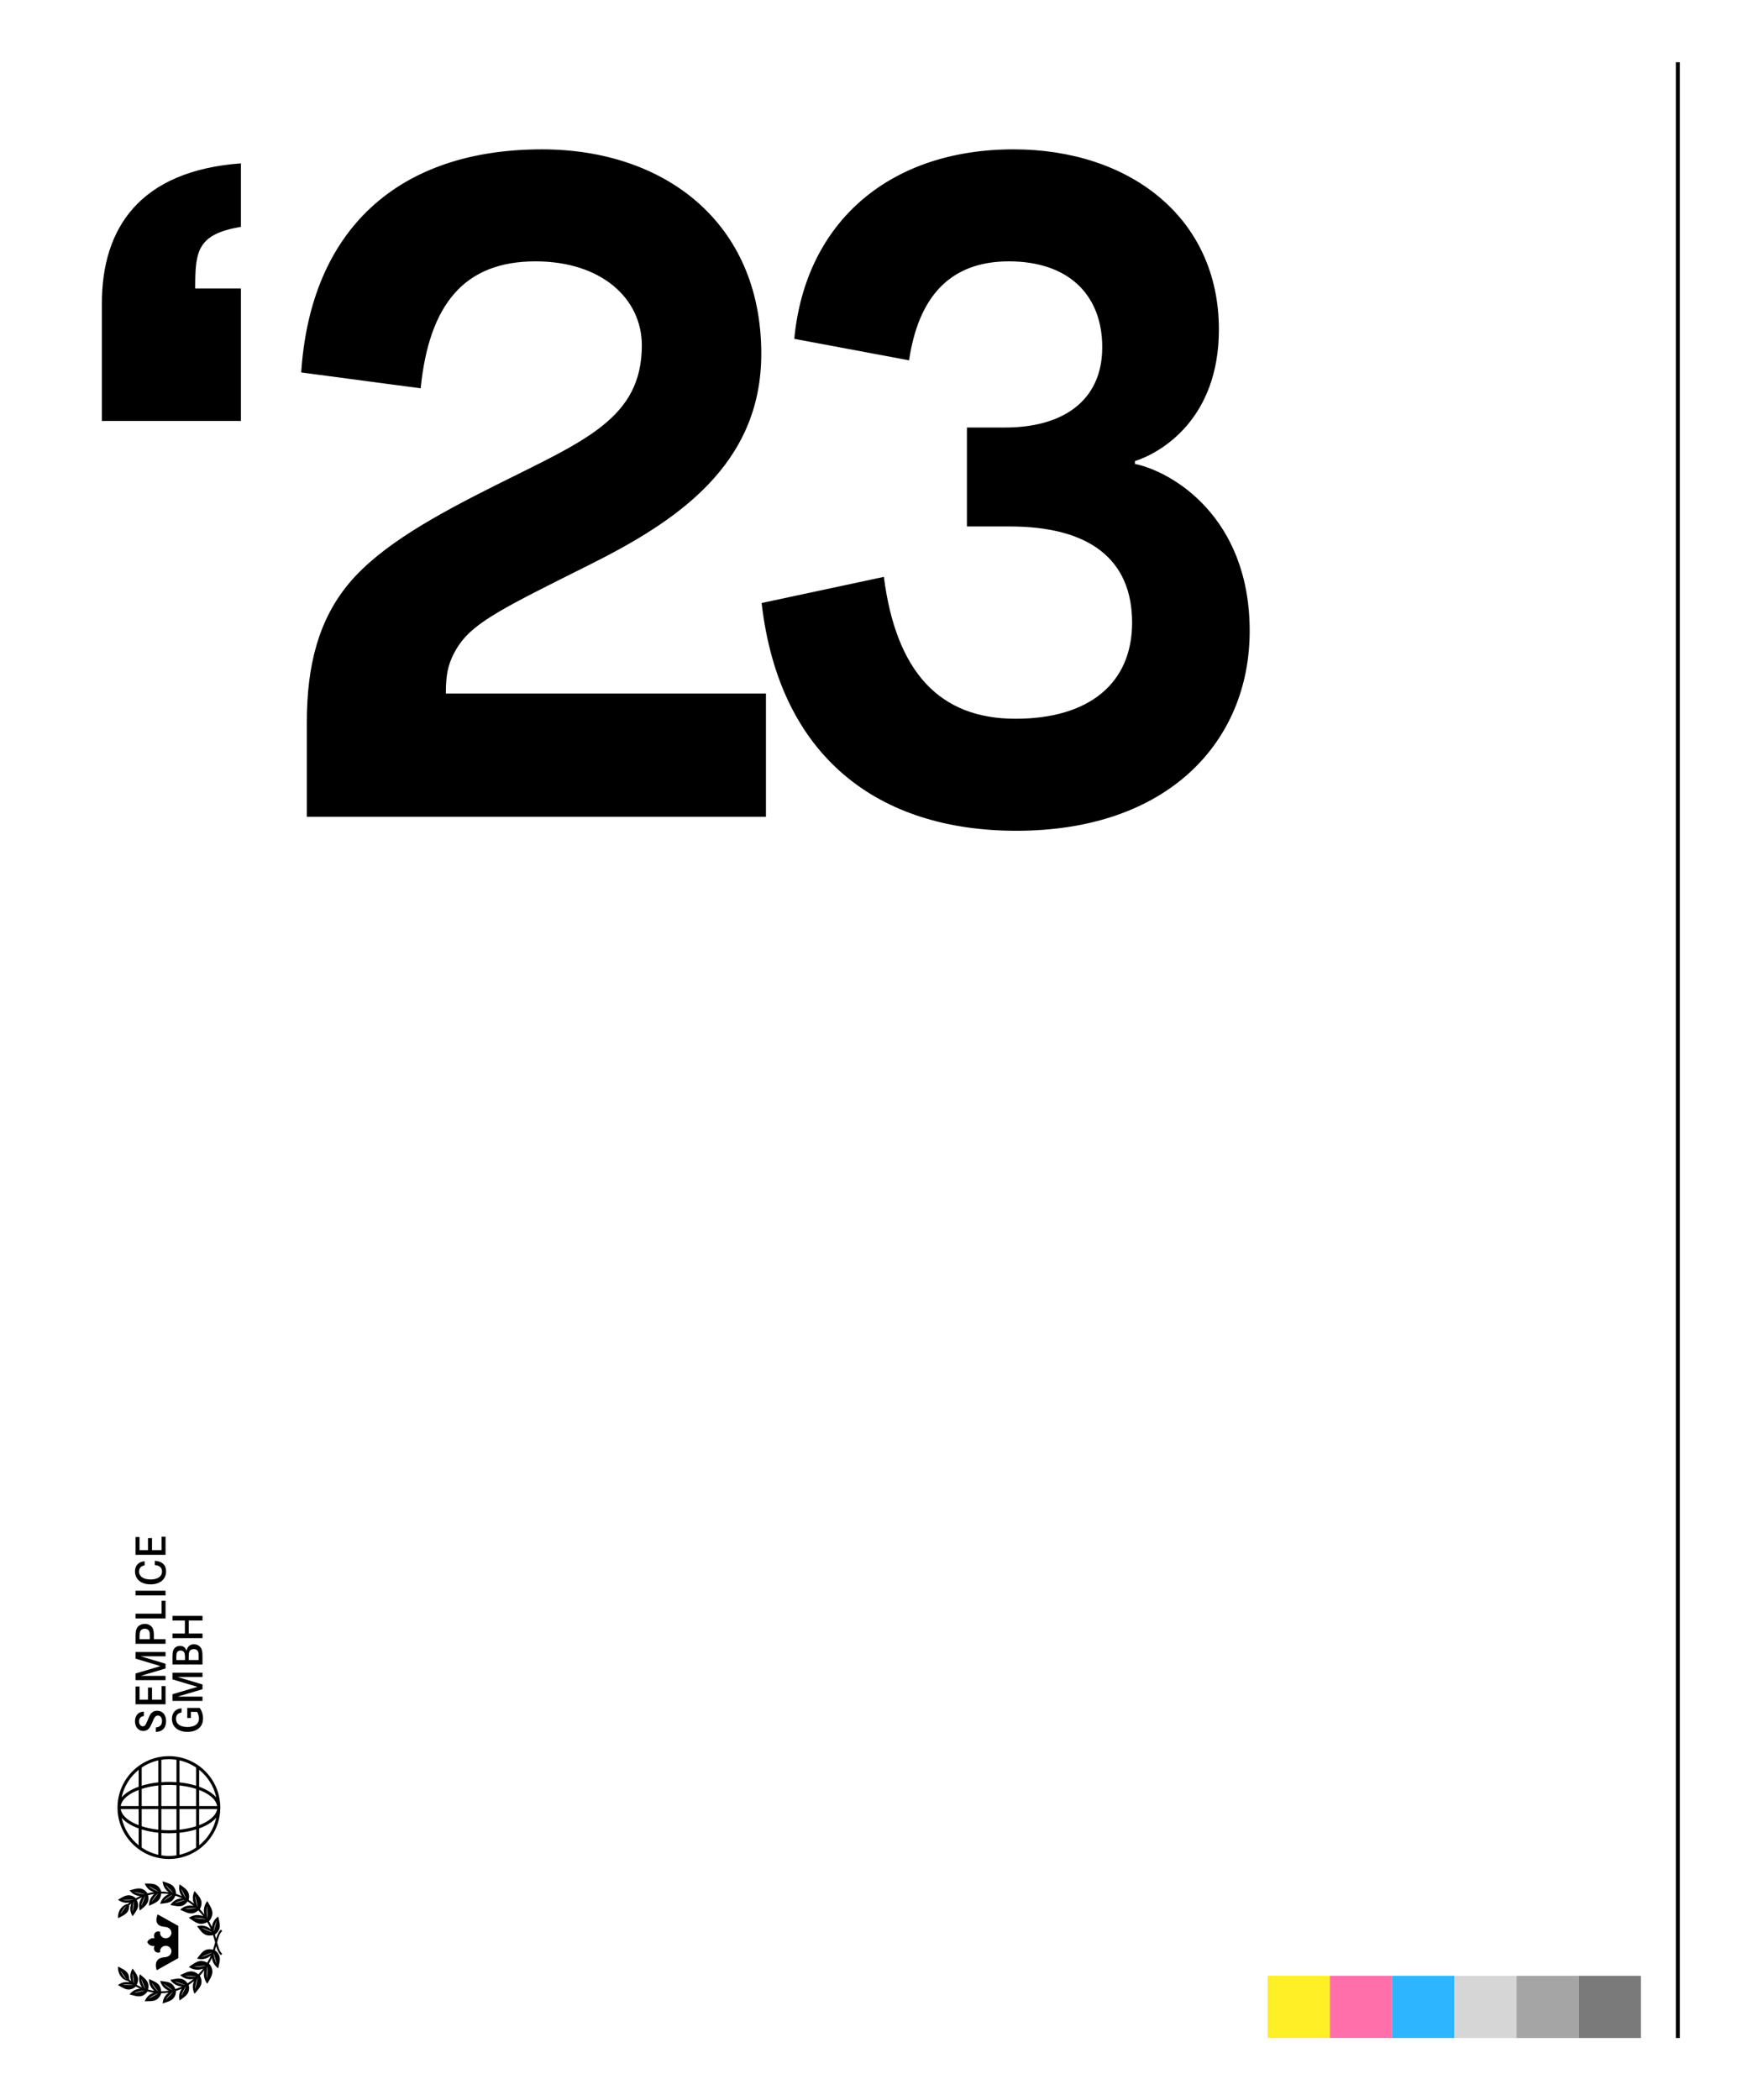 <svg width="448" height="540" viewBox="0 0 448 540" fill="none" xmlns="http://www.w3.org/2000/svg">
<rect width="448" height="540" fill="white"/>
<path d="M61.96 42V58.32C50.68 60.24 50.2 64.56 50.2 74.16H61.96V108.24H26.2V78C26.2 58.56 36.04 43.92 61.96 42ZM78.903 210V185.76C78.903 170.88 82.022 159.12 89.942 149.76C98.103 140.16 112.023 132.48 127.863 124.56C150.423 113.28 165.063 107.52 165.063 88.8C165.063 76.8 154.743 67.2 137.702 67.2C119.223 67.2 110.343 78.48 108.183 99.84L77.463 95.76C79.862 59.04 102.422 38.4 139.382 38.4C170.823 38.4 195.783 57.12 195.783 90.96C195.783 119.76 173.703 134.16 151.622 145.2C130.022 156 122.102 159.84 118.023 165.84C115.143 170.16 114.662 173.52 114.662 178.32H196.983V210H78.903ZM195.869 155.04L227.309 148.32C230.429 172.56 241.469 184.8 261.149 184.8C280.109 184.8 291.149 175.68 291.149 160.08C291.149 143.76 280.109 135.36 259.709 135.36H248.669V109.92H258.509C273.149 109.92 283.469 103.2 283.469 89.28C283.469 75.84 274.829 67.2 259.469 67.2C244.109 67.2 236.189 76.56 233.789 92.64L204.269 87.12C207.149 56.88 228.989 38.4 260.669 38.4C290.189 38.4 313.469 55.68 313.469 84.72C313.469 107.76 298.589 116.4 291.869 118.56V119.28C301.229 121.2 321.389 132.72 321.389 162.24C321.389 190.56 300.509 213.6 261.389 213.6C225.869 213.6 200.429 194.64 195.869 155.04Z" fill="black"/>
<path d="M44.785 485.258C44.171 484.291 42.614 484.005 41.875 483.728L41.82 483.721L41.825 483.776C41.979 485.289 42.793 486.079 43.4 486.493C42.76 486.392 42.112 486.34 41.459 486.34C41.452 486.34 41.444 486.34 41.436 486.34L41.445 486.333C41.445 486.333 41.336 485.575 40.508 484.87C39.636 484.128 38.064 484.315 37.277 484.269L37.221 484.277L37.243 484.329C37.849 485.756 38.887 486.263 39.591 486.471C39.031 486.55 38.478 486.666 37.937 486.815C37.858 486.67 37.508 486.093 36.649 485.704C35.605 485.233 34.147 485.848 33.377 486.021L33.327 486.045L33.362 486.089C34.272 487.21 35.322 487.46 36.056 487.493C35.664 487.668 35.282 487.863 34.908 488.077L34.912 488.069C34.912 488.069 34.445 487.487 33.4 487.306C32.3 487.116 31.072 488.052 30.389 488.404L30.347 488.439L30.391 488.471C31.568 489.34 32.657 489.284 33.355 489.122C33.187 489.253 33.022 489.388 32.859 489.528C32.492 489.552 32.036 489.739 31.554 490.168C31.023 490.639 30.268 491.544 30.363 493.121L30.366 493.175L30.418 493.159C31.085 492.777 32.539 492.258 32.979 491.232C33.226 490.654 33.245 490.173 33.219 489.873C33.402 489.717 33.589 489.566 33.78 489.421C33.775 489.434 33.769 489.447 33.764 489.461C33.511 490.123 33.258 491.274 34.069 492.63L34.097 492.677L34.135 492.638C34.551 491.992 35.602 490.861 35.519 489.748C35.477 489.181 35.304 488.77 35.152 488.509C35.602 488.252 36.066 488.023 36.542 487.822C36.514 487.86 36.485 487.898 36.457 487.938C36.035 488.531 35.489 489.609 35.945 491.163L35.961 491.217L36.009 491.189C36.588 490.654 37.922 489.801 38.125 488.674C38.235 488.065 38.154 487.591 38.064 487.295C38.604 487.146 39.155 487.031 39.715 486.955C39.712 486.958 39.708 486.96 39.705 486.963C39.135 487.416 38.312 488.3 38.32 489.921L38.32 489.976L38.375 489.963C39.08 489.61 40.597 489.159 41.105 488.132C41.366 487.604 41.426 487.146 41.428 486.836C41.438 486.836 41.449 486.836 41.459 486.836C42.128 486.836 42.792 486.892 43.448 487.002C43.432 487.008 43.416 487.014 43.399 487.02C42.721 487.285 41.673 487.887 41.203 489.437L41.186 489.49L41.242 489.493C42.02 489.364 43.603 489.382 44.391 488.551C44.802 488.118 44.995 487.692 45.086 487.396C45.684 487.584 46.272 487.818 46.845 488.097C46.789 488.098 46.732 488.1 46.674 488.104C45.947 488.149 44.766 488.4 43.843 489.732L43.812 489.779L43.864 489.799C44.644 489.914 46.146 490.415 47.15 489.865C47.748 489.538 48.073 489.133 48.233 488.876C48.767 489.219 49.286 489.602 49.785 490.025C49.737 490.015 49.689 490.005 49.639 489.996C48.893 489.862 47.635 489.826 46.374 490.947L46.33 490.986L46.378 491.019C47.139 491.327 48.535 492.204 49.687 491.895C50.353 491.716 50.776 491.4 51.006 491.18C51.064 491.242 51.123 491.302 51.181 491.365C51.591 491.811 51.958 492.254 52.287 492.691C52.252 492.677 52.217 492.662 52.18 492.649C51.429 492.372 50.126 492.102 48.607 493.036L48.554 493.069L48.598 493.113C49.334 493.573 50.625 494.745 51.881 494.635C52.534 494.578 53.003 494.369 53.294 494.192C53.674 494.835 53.981 495.46 54.235 496.059C54.171 496.002 54.104 495.944 54.03 495.888C53.439 495.429 52.356 494.82 50.74 495.222L50.684 495.235L50.711 495.286C51.235 495.905 52.053 497.312 53.202 497.57C53.944 497.737 54.5 497.615 54.78 497.519C55 498.194 55.168 498.824 55.321 499.395C55.322 499.399 55.323 499.404 55.324 499.409C55.323 499.413 55.322 499.418 55.321 499.422C55.168 499.994 55 500.623 54.78 501.298C54.5 501.203 53.944 501.081 53.202 501.247C52.053 501.505 51.235 502.913 50.711 503.531L50.684 503.582L50.74 503.596C52.356 503.998 53.439 503.389 54.03 502.93C54.104 502.873 54.172 502.815 54.235 502.758C53.981 503.358 53.674 503.983 53.294 504.626C53.003 504.448 52.534 504.24 51.881 504.183C50.625 504.074 49.334 505.245 48.598 505.706L48.554 505.749L48.607 505.781C50.126 506.715 51.429 506.445 52.18 506.169C52.217 506.155 52.252 506.141 52.287 506.127C51.958 506.564 51.592 507.006 51.181 507.452C51.123 507.515 51.065 507.576 51.006 507.638C50.776 507.418 50.354 507.102 49.687 506.923C48.535 506.613 47.139 507.491 46.378 507.799L46.33 507.832L46.374 507.868C47.635 508.989 48.893 508.954 49.639 508.82C49.689 508.811 49.738 508.801 49.785 508.79C49.286 509.213 48.767 509.597 48.233 509.939C48.073 509.682 47.748 509.278 47.15 508.951C46.146 508.4 44.644 508.902 43.864 509.017L43.812 509.037L43.843 509.083C44.765 510.415 45.947 510.667 46.674 510.711C46.733 510.715 46.79 510.717 46.845 510.718C46.272 510.997 45.684 511.231 45.086 511.419C44.995 511.123 44.802 510.698 44.391 510.265C43.603 509.433 42.02 509.452 41.242 509.322L41.186 509.325L41.203 509.379C41.673 510.929 42.721 511.53 43.399 511.795C43.416 511.802 43.432 511.807 43.448 511.813C42.792 511.923 42.128 511.98 41.459 511.98C41.449 511.98 41.438 511.979 41.428 511.979C41.426 511.67 41.366 511.212 41.105 510.683C40.597 509.656 39.079 509.206 38.374 508.852L38.32 508.838L38.32 508.894C38.311 510.514 39.135 511.398 39.705 511.852C39.708 511.855 39.712 511.857 39.715 511.86C39.156 511.783 38.604 511.669 38.063 511.52C38.154 511.223 38.235 510.75 38.125 510.141C37.922 509.013 36.588 508.16 36.009 507.626L35.961 507.598L35.945 507.651C35.488 509.206 36.035 510.284 36.457 510.877C36.485 510.917 36.514 510.955 36.542 510.992C36.066 510.792 35.602 510.563 35.152 510.306C35.303 510.045 35.477 509.634 35.519 509.067C35.602 507.953 34.551 506.822 34.135 506.176L34.096 506.138L34.069 506.185C33.258 507.541 33.51 508.691 33.764 509.354C33.769 509.368 33.775 509.38 33.78 509.394C33.589 509.249 33.402 509.098 33.218 508.942C33.244 508.643 33.226 508.16 32.979 507.584C32.539 506.557 31.085 506.038 30.418 505.657L30.366 505.64L30.363 505.695C30.268 507.271 31.023 508.176 31.554 508.647C32.036 509.076 32.491 509.263 32.859 509.286C33.022 509.426 33.187 509.562 33.355 509.693C32.657 509.531 31.567 509.475 30.391 510.343L30.347 510.376L30.389 510.411C31.072 510.762 32.299 511.699 33.4 511.509C34.444 511.328 34.912 510.745 34.912 510.745L34.908 510.737C35.281 510.951 35.664 511.146 36.056 511.321C35.322 511.355 34.272 511.604 33.361 512.726L33.326 512.769L33.377 512.793C34.147 512.967 35.605 513.582 36.649 513.11C37.508 512.721 37.859 512.145 37.937 511.999C38.478 512.148 39.03 512.264 39.591 512.343C38.887 512.552 37.849 513.059 37.243 514.486L37.221 514.537L37.276 514.546C38.064 514.5 39.636 514.687 40.508 513.944C41.336 513.24 41.445 512.482 41.445 512.482L41.436 512.475C41.444 512.475 41.451 512.475 41.459 512.475C42.112 512.475 42.759 512.423 43.4 512.322C42.792 512.736 41.979 513.526 41.825 515.039L41.82 515.095L41.875 515.087C42.613 514.81 44.171 514.524 44.785 513.557C45.344 512.677 45.256 511.947 45.248 511.889C45.763 511.727 46.271 511.531 46.768 511.304C46.334 511.894 45.868 512.868 46.168 514.282L46.18 514.337L46.23 514.312C46.849 513.823 48.244 513.074 48.532 511.966C48.738 511.175 48.594 510.592 48.51 510.352C48.988 510.045 49.454 509.708 49.905 509.339C49.599 510.041 49.336 511.164 50.005 512.557L50.031 512.61L50.076 512.573C50.581 511.926 51.809 510.825 51.828 509.632C51.843 508.721 51.511 508.151 51.381 507.963C51.436 507.904 51.491 507.847 51.546 507.787C51.924 507.377 52.265 506.97 52.575 506.568C52.371 507.35 52.26 508.61 53.252 509.989L53.288 510.039L53.327 509.991C53.733 509.225 54.808 507.853 54.608 506.608C54.418 505.426 53.767 504.89 53.767 504.89L53.731 504.905C53.719 504.91 53.708 504.915 53.697 504.92C54.013 504.39 54.279 503.872 54.509 503.37C54.584 504.118 54.898 505.16 56.064 506.027L56.111 506.061L56.133 506.008C56.278 505.21 56.846 503.685 56.315 502.633C55.964 501.938 55.504 501.586 55.256 501.436C55.379 501.058 55.486 500.695 55.583 500.348C55.875 501.346 56.197 502.148 56.812 502.692L57.14 502.32C56.476 501.733 56.184 500.707 55.837 499.408C56.184 498.109 56.476 497.082 57.14 496.495L56.812 496.124C56.197 496.668 55.875 497.47 55.583 498.468C55.486 498.121 55.379 497.757 55.256 497.38C55.504 497.23 55.964 496.877 56.315 496.182C56.846 495.131 56.278 493.605 56.133 492.808L56.111 492.755L56.064 492.789C54.898 493.657 54.584 494.698 54.509 495.447C54.28 494.945 54.013 494.427 53.697 493.896C53.708 493.901 53.719 493.907 53.731 493.911L53.767 493.926C53.767 493.926 54.418 493.391 54.608 492.209C54.808 490.964 53.733 489.592 53.327 488.826L53.288 488.778L53.252 488.828C52.26 490.206 52.371 491.467 52.575 492.249C52.265 491.847 51.924 491.44 51.546 491.03C51.491 490.97 51.436 490.913 51.381 490.854C51.511 490.666 51.843 490.096 51.828 489.185C51.809 487.992 50.581 486.891 50.076 486.244L50.031 486.207L50.005 486.259C49.336 487.653 49.599 488.776 49.905 489.478C49.454 489.109 48.988 488.771 48.51 488.464C48.594 488.224 48.738 487.642 48.532 486.851C48.243 485.742 46.849 484.994 46.23 484.504L46.18 484.48L46.168 484.535C45.868 485.948 46.334 486.922 46.769 487.513C46.271 487.286 45.764 487.09 45.248 486.928C45.256 486.868 45.344 486.138 44.785 485.258L44.785 485.258ZM47.54 507.981C48.96 508.078 49.881 508.114 50.45 508.193C50.439 508.204 50.427 508.215 50.416 508.226C49.919 508.248 48.514 508.277 47.54 507.981L47.54 507.981ZM44.906 509.452C46.231 509.872 47.091 510.116 47.6 510.321C47.59 510.327 47.579 510.334 47.568 510.34C47.133 510.256 45.769 509.963 44.906 509.452L44.906 509.452ZM42.101 510.055C43.158 510.807 43.876 511.288 44.31 511.634C44.289 511.639 44.267 511.645 44.246 511.649C43.771 511.381 42.709 510.741 42.101 510.055L42.101 510.055ZM38.979 509.806C39.757 510.824 40.297 511.492 40.612 511.951C40.588 511.949 40.565 511.948 40.542 511.946C40.16 511.541 39.352 510.629 38.979 509.806L38.979 509.806ZM36.325 508.71C36.811 509.956 37.154 510.763 37.322 511.291C37.305 511.285 37.289 511.279 37.272 511.273C37.036 510.821 36.463 509.651 36.325 508.71L36.325 508.71ZM34.169 507.277C34.317 508.518 34.439 509.346 34.476 509.887C34.457 509.875 34.438 509.863 34.419 509.85C34.3 509.322 34.074 508.153 34.169 507.277L34.169 507.277ZM30.955 506.618C31.66 507.651 32.15 508.33 32.432 508.794L32.4 508.828C32.068 508.437 31.287 507.468 30.955 506.618L30.955 506.618ZM31.488 510.337C32.52 510.123 34.012 510.326 34.307 510.37C34.313 510.373 34.318 510.377 34.324 510.381C33.796 510.418 32.91 510.369 31.488 510.337L31.488 510.337ZM34.45 512.438C35.338 512 36.699 511.811 37.156 511.757C37.173 511.763 37.19 511.769 37.208 511.775C36.685 511.941 35.808 512.119 34.45 512.438L34.45 512.438ZM38.209 513.908C39.038 513.154 40.535 512.538 40.742 512.455C40.745 512.455 40.748 512.455 40.751 512.456C40.308 512.765 39.496 513.186 38.209 513.908L38.209 513.908ZM42.577 514.201C43.12 513.28 44.281 512.3 44.537 512.09C44.544 512.088 44.552 512.086 44.559 512.084C44.223 512.51 43.577 513.149 42.577 514.201L42.577 514.201ZM46.628 513.254C46.831 512.352 47.461 511.267 47.743 510.81C47.766 510.797 47.79 510.784 47.813 510.771C47.603 511.285 47.203 512.06 46.628 513.254L46.628 513.254ZM50.218 511.404C50.201 510.386 50.616 509.04 50.774 508.57C50.788 508.556 50.802 508.542 50.816 508.528C50.738 509.096 50.518 509.996 50.218 511.404L50.218 511.404ZM53.26 508.749C53.006 507.447 53.345 505.507 53.345 505.507C53.386 506.098 53.316 507.108 53.26 508.749ZM51.811 503.158C53.172 502.558 54.014 502.154 54.544 501.977C54.542 501.982 54.54 501.988 54.537 501.994C54.252 502.164 52.894 502.952 51.811 503.158L51.811 503.158ZM49.841 505.68C51.269 505.527 52.214 505.399 52.825 505.368C52.812 505.387 52.8 505.406 52.787 505.425C52.208 505.55 50.851 505.802 49.841 505.681L49.841 505.68ZM55.721 504.921C55.285 504.123 55.035 502.929 54.934 502.35C54.946 502.32 54.958 502.289 54.969 502.259C55.152 502.801 55.367 503.656 55.721 504.921L55.721 504.921ZM53.26 490.065C53.317 491.707 53.386 492.717 53.346 493.307C53.345 493.307 53.006 491.367 53.26 490.065ZM49.841 493.133C50.851 493.012 52.209 493.264 52.787 493.388C52.8 493.408 52.812 493.427 52.825 493.445C52.214 493.415 51.269 493.287 49.841 493.133L49.841 493.133ZM51.811 495.656C52.895 495.862 54.252 496.65 54.538 496.82C54.54 496.826 54.542 496.832 54.544 496.838C54.014 496.659 53.173 496.256 51.811 495.656L51.811 495.656ZM55.721 493.893C55.367 495.158 55.152 496.013 54.969 496.555C54.958 496.525 54.946 496.494 54.934 496.464C55.036 495.886 55.285 494.691 55.721 493.893L55.721 493.893ZM42.577 484.613C43.577 485.665 44.224 486.303 44.56 486.73C44.553 486.728 44.545 486.726 44.537 486.724C44.282 486.514 43.12 485.534 42.577 484.613L42.577 484.613ZM38.209 484.906C39.496 485.628 40.309 486.049 40.751 486.358C40.748 486.358 40.745 486.359 40.742 486.359C40.535 486.276 39.038 485.66 38.209 484.906L38.209 484.906ZM34.45 486.376C35.808 486.696 36.685 486.873 37.208 487.039C37.191 487.045 37.173 487.05 37.156 487.057C36.699 487.003 35.339 486.814 34.45 486.376L34.45 486.376ZM31.488 488.477C32.91 488.445 33.797 488.396 34.324 488.433C34.318 488.437 34.313 488.44 34.308 488.444C34.012 488.488 32.521 488.691 31.488 488.477L31.488 488.477ZM30.956 492.197C31.287 491.346 32.068 490.377 32.4 489.987L32.433 490.021C32.151 490.484 31.66 491.163 30.956 492.197L30.956 492.197ZM34.169 491.537C34.074 490.66 34.301 489.492 34.42 488.963C34.439 488.951 34.458 488.939 34.476 488.927C34.439 489.468 34.318 490.296 34.169 491.537L34.169 491.537ZM36.325 490.104C36.463 489.163 37.036 487.993 37.273 487.542C37.289 487.535 37.306 487.53 37.323 487.524C37.154 488.051 36.812 488.858 36.325 490.104L36.325 490.104ZM38.979 489.007C39.352 488.185 40.16 487.273 40.542 486.868C40.565 486.866 40.589 486.865 40.612 486.863C40.297 487.322 39.757 487.99 38.979 489.007L38.979 489.007ZM42.101 488.758C42.709 488.073 43.772 487.432 44.246 487.164C44.268 487.17 44.289 487.174 44.311 487.18C43.876 487.526 43.158 488.007 42.101 488.758L42.101 488.758ZM44.907 489.361C45.77 488.851 47.133 488.558 47.569 488.474C47.579 488.48 47.59 488.486 47.601 488.493C47.091 488.698 46.232 488.941 44.907 489.361L44.907 489.361ZM50.417 490.588C50.428 490.599 50.439 490.61 50.451 490.621C49.882 490.7 48.961 490.736 47.541 490.833C48.514 490.537 49.919 490.566 50.417 490.588L50.417 490.588ZM50.218 487.41C50.518 488.818 50.739 489.718 50.816 490.286C50.802 490.272 50.788 490.258 50.774 490.244C50.617 489.773 50.201 488.428 50.218 487.41L50.218 487.41ZM46.628 485.56C47.203 486.754 47.604 487.529 47.813 488.042C47.79 488.029 47.767 488.017 47.743 488.004C47.461 487.546 46.831 486.461 46.628 485.56L46.628 485.56Z" fill="black"/>
<path d="M45.87 495.177L40.551 492.207C40.551 492.207 39.09 495.177 42.305 495.399C43.591 495.482 44.087 496.259 44.087 496.953C44.087 497.73 43.415 498.34 42.626 498.34C41.779 498.34 41.165 497.702 41.165 496.953C41.165 496.786 41.194 496.675 41.194 496.675C39.762 496.259 39.353 497.563 39.762 498.312C39.762 498.312 38.476 498.118 37.862 499.311C38.447 500.588 39.762 500.311 39.762 500.311C39.324 501.06 39.762 502.364 41.194 501.948C41.194 501.948 41.165 501.837 41.165 501.67C41.165 500.921 41.808 500.283 42.626 500.283C43.415 500.283 44.087 500.893 44.087 501.67C44.087 502.364 43.591 503.141 42.305 503.224C39.061 503.446 40.317 506.555 40.317 506.555L45.87 503.446L45.87 495.177Z" fill="black"/>
<path d="M30.221 464.744C30.221 472.04 36.143 477.963 43.439 477.963C50.613 477.963 56.451 472.236 56.646 465.109C56.658 464.99 56.658 464.866 56.658 464.744C56.658 464.623 56.658 464.498 56.646 464.38C56.451 457.253 50.613 451.526 43.439 451.526C36.143 451.526 30.221 457.449 30.221 464.745L30.221 464.744ZM31.035 465.133L35.663 465.133L35.663 469.264C35.27 469.113 34.885 468.96 34.534 468.79C32.477 467.794 31.237 466.494 31.035 465.133L31.035 465.133ZM31.035 464.355C31.237 462.995 32.477 461.695 34.534 460.698C34.885 460.528 35.27 460.375 35.664 460.225L35.664 464.355L31.035 464.355ZM31.278 467.368C31.973 468.185 32.979 468.905 34.194 469.495C34.649 469.716 35.149 469.917 35.664 470.102L35.664 474.452C33.475 472.696 31.888 470.212 31.278 467.369L31.278 467.368ZM31.278 462.12C31.888 459.277 33.475 456.792 35.663 455.037L35.663 459.386C35.149 459.572 34.649 459.772 34.194 459.994C32.979 460.583 31.973 461.303 31.278 462.12L31.278 462.12ZM36.441 475.023L36.441 470.357C37.738 470.758 39.173 471.062 40.718 471.22L40.718 476.881C39.16 476.534 37.718 475.894 36.441 475.023L36.441 475.023ZM36.441 469.543L36.441 465.133L40.718 465.133L40.718 470.43C39.163 470.263 37.715 469.956 36.441 469.543L36.441 469.543ZM36.441 464.355L36.441 459.945C37.715 459.532 39.163 459.225 40.718 459.058L40.718 464.355L36.441 464.355ZM36.441 459.131L36.441 454.466C37.718 453.594 39.16 452.955 40.718 452.607L40.718 458.268C39.173 458.426 37.738 458.73 36.441 459.131L36.441 459.131ZM41.495 477.027L41.495 471.28C42.133 471.326 42.776 471.353 43.439 471.353C44.1 471.353 44.748 471.326 45.383 471.28L45.383 477.027C44.75 477.126 44.101 477.185 43.439 477.185C42.777 477.185 42.129 477.126 41.495 477.027ZM41.495 470.491L41.495 465.133L45.383 465.133L45.383 470.491C44.75 470.538 44.1 470.576 43.439 470.576C42.774 470.576 42.133 470.539 41.495 470.491ZM41.495 464.355L41.495 458.998C42.133 458.949 42.774 458.913 43.439 458.913C44.1 458.913 44.75 458.951 45.383 458.998L45.383 464.355L41.495 464.355ZM41.495 458.208L41.495 452.461C42.129 452.363 42.777 452.303 43.439 452.303C44.101 452.303 44.75 452.363 45.383 452.461L45.383 458.208C44.748 458.162 44.1 458.135 43.439 458.135C42.776 458.135 42.133 458.162 41.495 458.208ZM46.161 476.881L46.161 471.22C47.704 471.062 49.142 470.758 50.437 470.357L50.437 475.035C49.161 475.902 47.716 476.535 46.161 476.882L46.161 476.881ZM46.161 470.43L46.161 465.133L50.437 465.133L50.437 469.543C49.163 469.958 47.719 470.263 46.161 470.43L46.161 470.43ZM46.161 464.355L46.161 459.058C47.719 459.225 49.163 459.531 50.437 459.945L50.437 464.355L46.161 464.355ZM46.161 458.269L46.161 452.607C47.716 452.953 49.161 453.587 50.437 454.454L50.437 459.131C49.142 458.73 47.704 458.427 46.161 458.269L46.161 458.269ZM51.215 474.464L51.215 470.102C51.728 469.917 52.219 469.715 52.673 469.494C53.898 468.901 54.914 468.169 55.613 467.344C55.004 470.202 53.415 472.702 51.215 474.463L51.215 474.464ZM51.215 469.264L51.215 465.133L55.843 465.133C55.64 466.494 54.389 467.794 52.332 468.79C51.98 468.96 51.608 469.113 51.215 469.264L51.215 469.264ZM51.215 464.355L51.215 460.225C51.608 460.375 51.98 460.528 52.333 460.698C54.389 461.695 55.64 462.995 55.844 464.355L51.215 464.355ZM51.215 459.386L51.215 455.025C53.415 456.786 55.004 459.286 55.613 462.144C54.914 461.319 53.898 460.587 52.672 459.994C52.218 459.773 51.728 459.571 51.215 459.386L51.215 459.386Z" fill="black"/>
<path d="M36.993 440.073C36.391 440.108 36.032 440.212 35.662 440.478C35.06 440.907 34.713 441.671 34.713 442.562C34.713 444.02 35.604 445.051 36.854 445.051C37.421 445.051 37.907 444.842 38.278 444.437C38.544 444.148 38.81 443.662 39.158 442.851C39.54 441.96 39.609 441.821 39.771 441.578C40.003 441.242 40.269 441.08 40.616 441.08C41.23 441.08 41.669 441.659 41.669 442.481C41.669 443.488 41.125 444.055 40.072 444.148L40.072 445.305C41.797 445.224 42.711 444.252 42.711 442.504C42.711 440.895 41.808 439.853 40.419 439.853C39.864 439.853 39.389 440.027 39.03 440.351C38.706 440.641 38.509 440.999 38.046 442.111C37.641 443.06 37.583 443.199 37.433 443.43C37.271 443.708 37.028 443.858 36.75 443.858C36.183 443.858 35.755 443.314 35.755 442.597C35.755 441.798 36.206 441.289 36.993 441.219L36.993 440.073Z" fill="black"/>
<path d="M38.058 436.994L35.882 436.994L35.882 433.615L34.852 433.615L34.852 438.187L42.572 438.187L42.572 433.522L41.542 433.522L41.542 436.994L39.088 436.994L39.088 433.892L38.058 433.892L38.058 436.994Z" fill="black"/>
<path d="M34.852 431.984L42.572 431.984L42.572 430.884L36.171 430.884L42.572 428.986L42.572 427.759L36.171 425.849L42.572 425.849L42.572 424.749L34.852 424.749L34.852 426.451L41.276 428.372L34.852 430.271L34.852 431.984Z" fill="black"/>
<path d="M34.852 422.638L42.572 422.638L42.572 421.446L39.574 421.446L39.574 420.937C39.574 419.837 39.528 419.351 39.366 418.888C39.077 418.043 38.266 417.522 37.248 417.522C36.194 417.522 35.361 418.055 35.072 418.923C34.898 419.42 34.852 419.93 34.852 421.087L34.852 422.638ZM38.544 421.446L35.882 421.446L35.882 420.948C35.882 420.08 35.928 419.733 36.067 419.409C36.252 419.004 36.681 418.761 37.236 418.761C37.838 418.761 38.289 419.062 38.428 419.559C38.521 419.883 38.544 420.127 38.544 420.937L38.544 421.446Z" fill="black"/>
<path d="M34.852 416.119L42.572 416.119L42.572 411.57L41.542 411.57L41.542 414.892L34.852 414.892L34.852 416.119Z" fill="black"/>
<path d="M42.572 408.995L34.852 408.995L34.852 410.199L42.572 410.199L42.572 408.995Z" fill="black"/>
<path d="M37.19 401.414C35.604 401.553 34.713 402.514 34.713 404.053C34.713 404.852 35.002 405.604 35.511 406.172C36.229 406.947 37.34 407.352 38.729 407.352C41.148 407.352 42.711 406.044 42.711 404.007C42.711 402.363 41.693 401.414 39.817 401.299L39.817 402.387C41.044 402.502 41.669 403.07 41.669 404.042C41.669 405.315 40.535 406.102 38.718 406.102C36.901 406.102 35.755 405.315 35.755 404.065C35.755 403.197 36.241 402.653 37.19 402.468L37.19 401.414Z" fill="black"/>
<path d="M38.058 398.567L35.882 398.567L35.882 395.187L34.852 395.187L34.852 399.759L42.572 399.759L42.572 395.095L41.542 395.095L41.542 398.567L39.088 398.567L39.088 395.465L38.058 395.465L38.058 398.567Z" fill="black"/>
<path d="M48.163 441.705L49.101 441.705L49.101 440.143L50.675 440.143C50.999 440.664 51.173 441.254 51.173 441.833C51.173 443.222 50.085 444.032 48.21 444.032C46.369 444.032 45.258 443.245 45.258 441.925C45.258 440.999 45.733 440.467 46.682 440.293L46.682 439.228C45.987 439.298 45.559 439.448 45.142 439.784C44.552 440.259 44.216 441.034 44.216 441.948C44.216 443.962 45.791 445.282 48.21 445.282C50.687 445.282 52.215 443.962 52.215 441.833C52.215 440.837 51.937 439.946 51.358 439.124L48.163 439.124L48.163 441.705Z" fill="black"/>
<path d="M44.355 437.316L52.076 437.316L52.076 436.217L45.675 436.217L52.076 434.318L52.076 433.091L45.675 431.182L52.076 431.182L52.076 430.082L44.355 430.082L44.355 431.783L50.779 433.705L44.355 435.603L44.355 437.316Z" fill="black"/>
<path d="M44.355 427.971L52.076 427.971L52.076 426.374C52.076 425.031 52.041 424.649 51.879 424.128C51.613 423.306 50.826 422.762 49.888 422.762C48.846 422.762 48.221 423.306 47.955 424.452C47.677 423.572 47.168 423.179 46.288 423.179C45.455 423.179 44.807 423.63 44.541 424.371C44.402 424.799 44.355 425.239 44.355 426.211L44.355 427.971ZM47.573 426.802L45.339 426.802L45.339 426.188C45.339 425.482 45.374 425.193 45.478 424.927C45.629 424.579 45.987 424.36 46.427 424.36C46.867 424.36 47.226 424.556 47.388 424.88C47.527 425.158 47.573 425.494 47.573 426.119L47.573 426.802ZM51.092 426.802L48.534 426.802L48.534 426.061C48.534 425.309 48.557 425.031 48.673 424.718C48.846 424.267 49.263 424.001 49.819 424.001C50.34 424.001 50.756 424.221 50.918 424.591C51.057 424.892 51.092 425.216 51.092 426.084L51.092 426.802Z" fill="black"/>
<path d="M47.55 419.988L44.355 419.988L44.355 421.18L52.076 421.18L52.076 419.988L48.534 419.988L48.534 416.654L52.076 416.654L52.076 415.462L44.355 415.462L44.355 416.654L47.55 416.654L47.55 419.988Z" fill="black"/>
<rect x="432" y="16" width="508" height="1" transform="rotate(90 432 16)" fill="black"/>
<rect x="326" y="508" width="16" height="16" fill="#FFEF26"/>
<rect x="342" y="508" width="16" height="16" fill="#FF70AA"/>
<rect x="358" y="508" width="16" height="16" fill="#2EB5FF"/>
<rect x="374" y="508" width="16" height="16" fill="#D6D6D6"/>
<rect x="390" y="508" width="16" height="16" fill="#A5A5A5"/>
<rect x="406" y="508" width="16" height="16" fill="#7A7A7A"/>
</svg>
